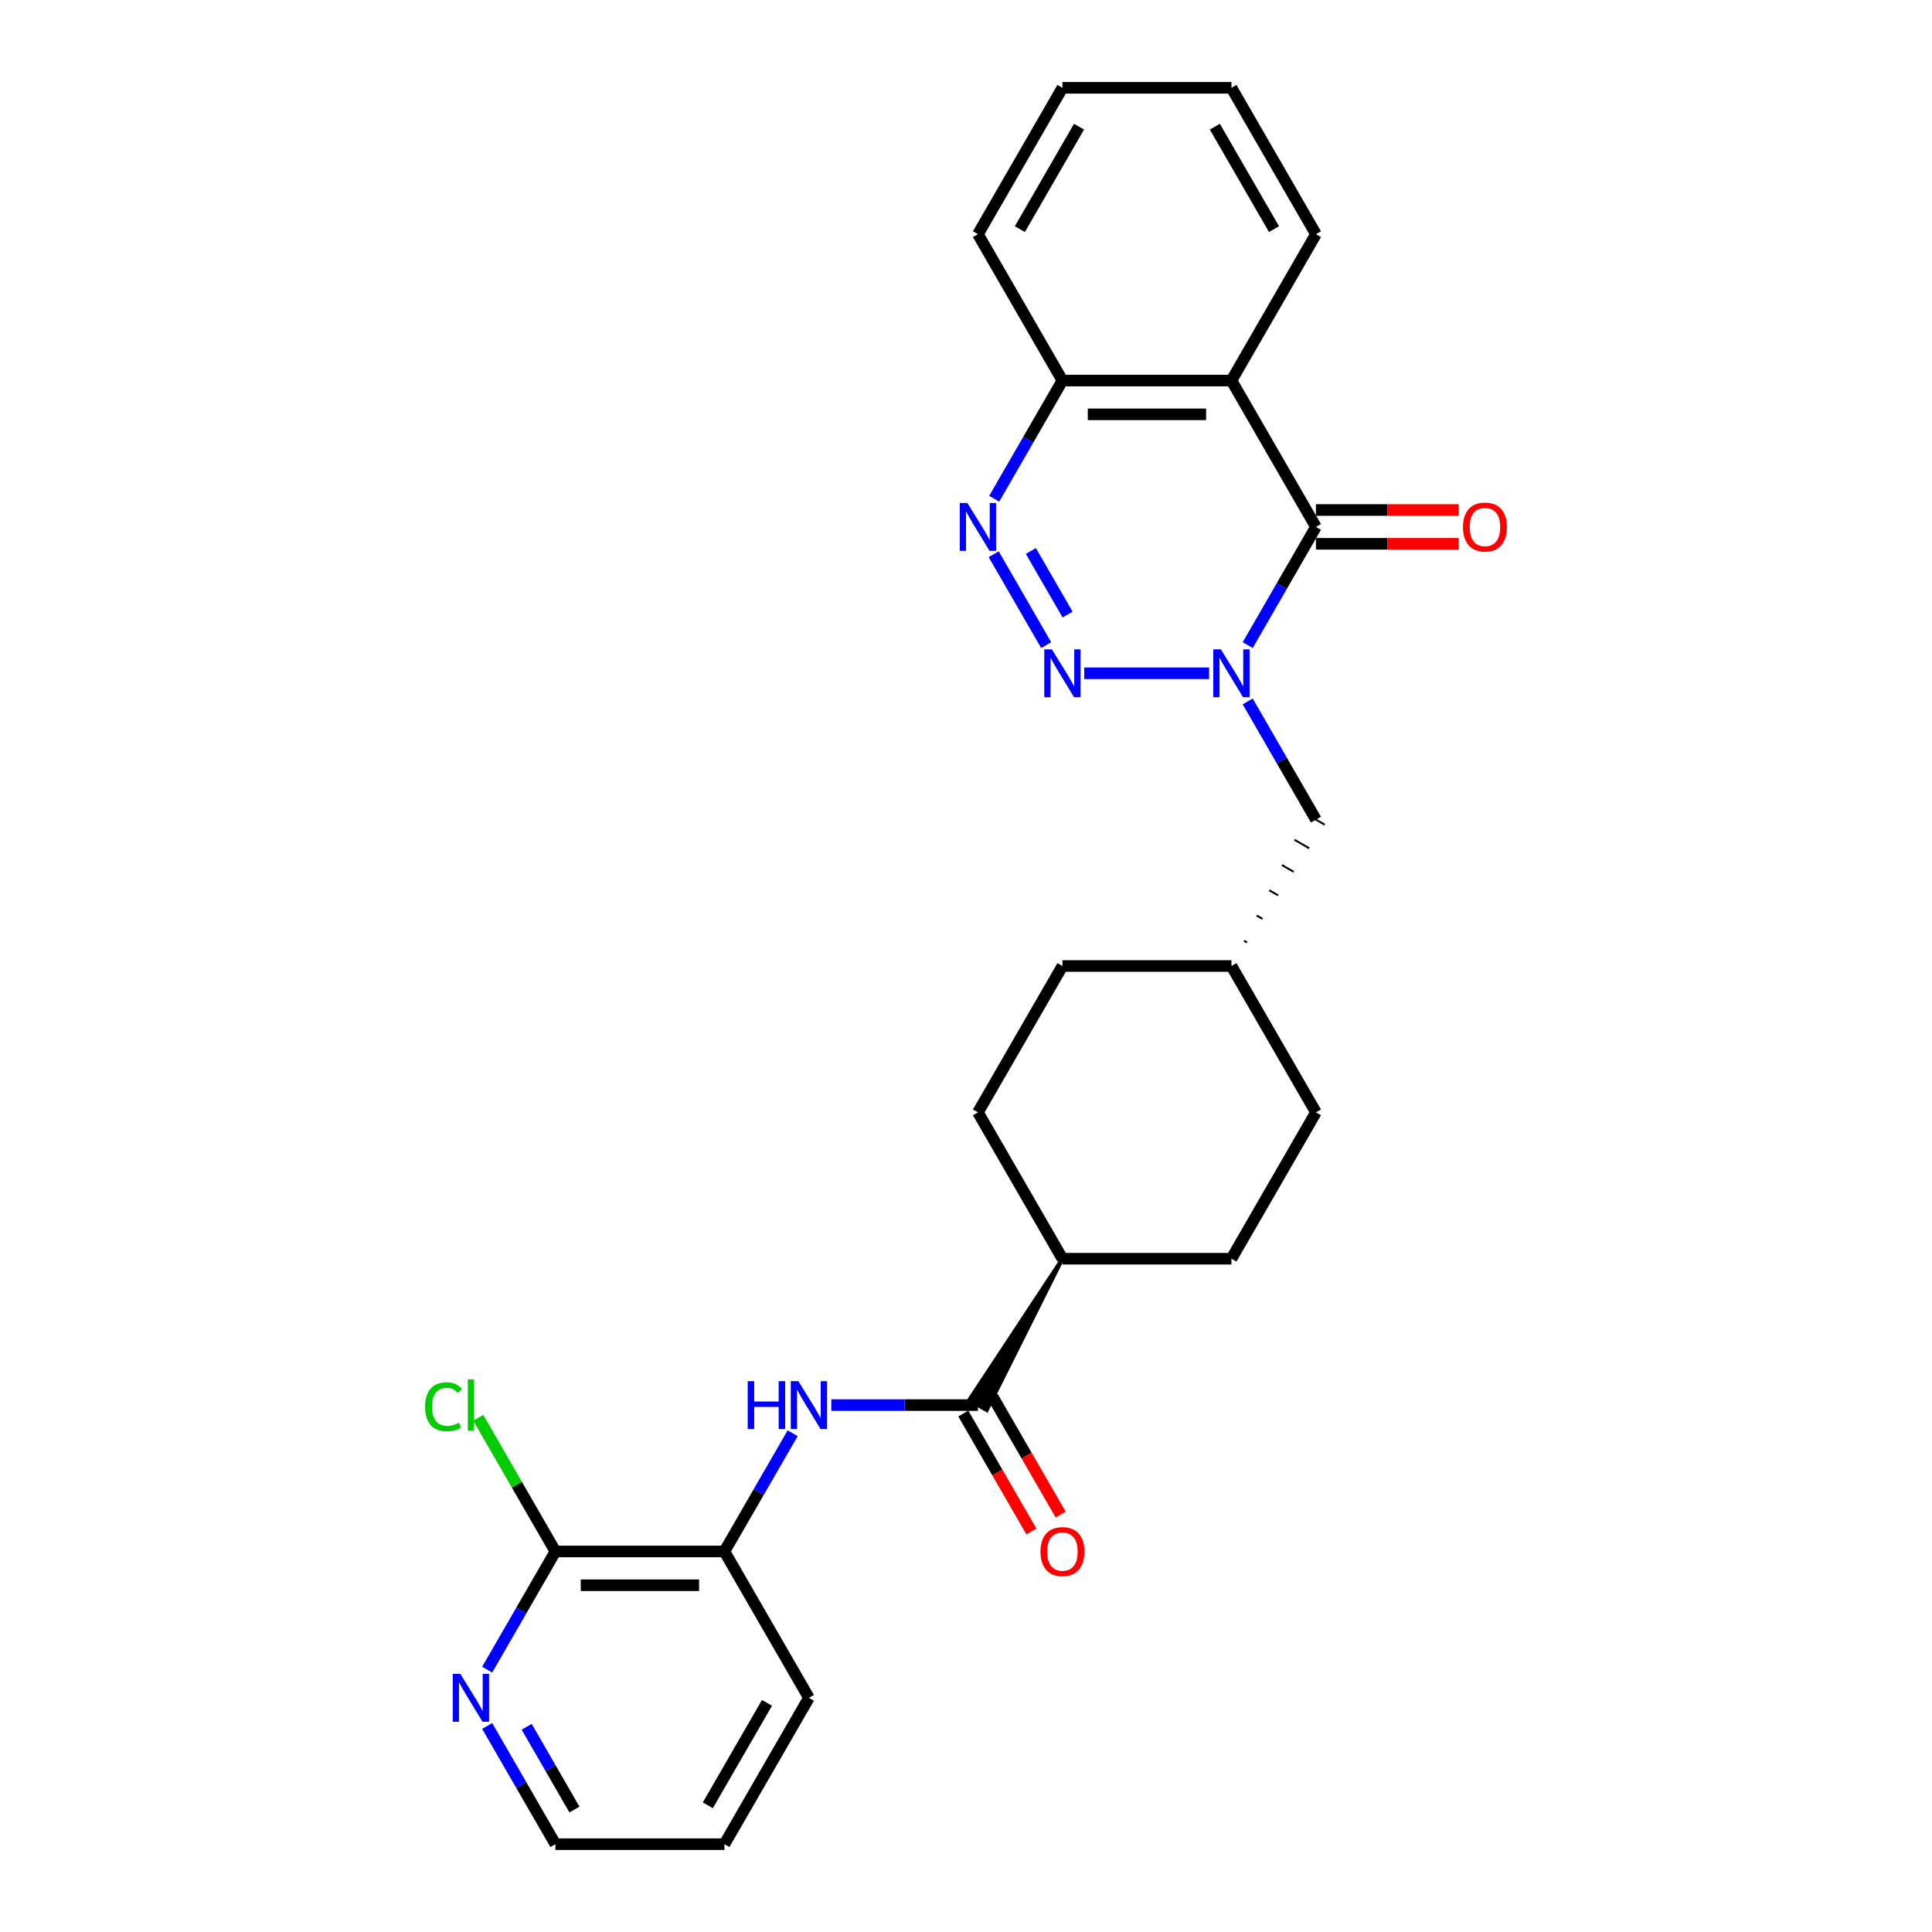 <?xml version='1.0' encoding='iso-8859-1'?>
<svg version='1.1' baseProfile='full'
              xmlns='http://www.w3.org/2000/svg'
                      xmlns:rdkit='http://www.rdkit.org/xml'
                      xmlns:xlink='http://www.w3.org/1999/xlink'
                  xml:space='preserve'
width='1000px' height='1000px' viewBox='0 0 1000 1000'>
<!-- END OF HEADER -->
<rect style='opacity:1.0;fill:#FFFFFF;stroke:none' width='1000' height='1000' x='0' y='0'> </rect>
<path class='bond-0' d='M 625.81,348.485 L 561.207,348.485' style='fill:none;fill-rule:evenodd;stroke:#0000FF;stroke-width:6px;stroke-linecap:butt;stroke-linejoin:miter;stroke-opacity:1' />
<path class='bond-1' d='M 645.806,333.911 L 663.468,303.319' style='fill:none;fill-rule:evenodd;stroke:#0000FF;stroke-width:6px;stroke-linecap:butt;stroke-linejoin:miter;stroke-opacity:1' />
<path class='bond-1' d='M 663.468,303.319 L 681.131,272.727' style='fill:none;fill-rule:evenodd;stroke:#000000;stroke-width:6px;stroke-linecap:butt;stroke-linejoin:miter;stroke-opacity:1' />
<path class='bond-9' d='M 645.806,363.059 L 663.468,393.65' style='fill:none;fill-rule:evenodd;stroke:#0000FF;stroke-width:6px;stroke-linecap:butt;stroke-linejoin:miter;stroke-opacity:1' />
<path class='bond-9' d='M 663.468,393.65 L 681.131,424.242' style='fill:none;fill-rule:evenodd;stroke:#000000;stroke-width:6px;stroke-linecap:butt;stroke-linejoin:miter;stroke-opacity:1' />
<path class='bond-2' d='M 541.5,333.911 L 514.347,286.88' style='fill:none;fill-rule:evenodd;stroke:#0000FF;stroke-width:6px;stroke-linecap:butt;stroke-linejoin:miter;stroke-opacity:1' />
<path class='bond-2' d='M 552.579,318.109 L 533.572,285.187' style='fill:none;fill-rule:evenodd;stroke:#0000FF;stroke-width:6px;stroke-linecap:butt;stroke-linejoin:miter;stroke-opacity:1' />
<path class='bond-3' d='M 681.131,272.727 L 637.392,196.97' style='fill:none;fill-rule:evenodd;stroke:#000000;stroke-width:6px;stroke-linecap:butt;stroke-linejoin:miter;stroke-opacity:1' />
<path class='bond-10' d='M 681.131,281.475 L 718.09,281.475' style='fill:none;fill-rule:evenodd;stroke:#000000;stroke-width:6px;stroke-linecap:butt;stroke-linejoin:miter;stroke-opacity:1' />
<path class='bond-10' d='M 718.09,281.475 L 755.049,281.475' style='fill:none;fill-rule:evenodd;stroke:#FF0000;stroke-width:6px;stroke-linecap:butt;stroke-linejoin:miter;stroke-opacity:1' />
<path class='bond-10' d='M 681.131,263.98 L 718.09,263.98' style='fill:none;fill-rule:evenodd;stroke:#000000;stroke-width:6px;stroke-linecap:butt;stroke-linejoin:miter;stroke-opacity:1' />
<path class='bond-10' d='M 718.09,263.98 L 755.049,263.98' style='fill:none;fill-rule:evenodd;stroke:#FF0000;stroke-width:6px;stroke-linecap:butt;stroke-linejoin:miter;stroke-opacity:1' />
<path class='bond-27' d='M 514.59,258.154 L 532.252,227.562' style='fill:none;fill-rule:evenodd;stroke:#0000FF;stroke-width:6px;stroke-linecap:butt;stroke-linejoin:miter;stroke-opacity:1' />
<path class='bond-27' d='M 532.252,227.562 L 549.915,196.97' style='fill:none;fill-rule:evenodd;stroke:#000000;stroke-width:6px;stroke-linecap:butt;stroke-linejoin:miter;stroke-opacity:1' />
<path class='bond-6' d='M 637.392,196.97 L 549.915,196.97' style='fill:none;fill-rule:evenodd;stroke:#000000;stroke-width:6px;stroke-linecap:butt;stroke-linejoin:miter;stroke-opacity:1' />
<path class='bond-6' d='M 624.27,214.465 L 563.036,214.465' style='fill:none;fill-rule:evenodd;stroke:#000000;stroke-width:6px;stroke-linecap:butt;stroke-linejoin:miter;stroke-opacity:1' />
<path class='bond-18' d='M 637.392,196.97 L 681.131,121.212' style='fill:none;fill-rule:evenodd;stroke:#000000;stroke-width:6px;stroke-linecap:butt;stroke-linejoin:miter;stroke-opacity:1' />
<path class='bond-4' d='M 549.915,651.515 L 501.63,724.648 L 510.721,729.897 Z' style='fill:#000000;fill-rule:evenodd;fill-opacity:1;stroke:#000000;stroke-width:2px;stroke-linecap:butt;stroke-linejoin:miter;stroke-opacity:1;' />
<path class='bond-5' d='M 506.176,727.273 L 468.228,727.273' style='fill:none;fill-rule:evenodd;stroke:#000000;stroke-width:6px;stroke-linecap:butt;stroke-linejoin:miter;stroke-opacity:1' />
<path class='bond-5' d='M 468.228,727.273 L 430.281,727.273' style='fill:none;fill-rule:evenodd;stroke:#0000FF;stroke-width:6px;stroke-linecap:butt;stroke-linejoin:miter;stroke-opacity:1' />
<path class='bond-13' d='M 498.6,731.647 L 516.222,762.169' style='fill:none;fill-rule:evenodd;stroke:#000000;stroke-width:6px;stroke-linecap:butt;stroke-linejoin:miter;stroke-opacity:1' />
<path class='bond-13' d='M 516.222,762.169 L 533.844,792.69' style='fill:none;fill-rule:evenodd;stroke:#FF0000;stroke-width:6px;stroke-linecap:butt;stroke-linejoin:miter;stroke-opacity:1' />
<path class='bond-13' d='M 513.752,722.899 L 531.374,753.421' style='fill:none;fill-rule:evenodd;stroke:#000000;stroke-width:6px;stroke-linecap:butt;stroke-linejoin:miter;stroke-opacity:1' />
<path class='bond-13' d='M 531.374,753.421 L 548.995,783.943' style='fill:none;fill-rule:evenodd;stroke:#FF0000;stroke-width:6px;stroke-linecap:butt;stroke-linejoin:miter;stroke-opacity:1' />
<path class='bond-8' d='M 410.284,741.846 L 392.622,772.438' style='fill:none;fill-rule:evenodd;stroke:#0000FF;stroke-width:6px;stroke-linecap:butt;stroke-linejoin:miter;stroke-opacity:1' />
<path class='bond-8' d='M 392.622,772.438 L 374.96,803.03' style='fill:none;fill-rule:evenodd;stroke:#000000;stroke-width:6px;stroke-linecap:butt;stroke-linejoin:miter;stroke-opacity:1' />
<path class='bond-23' d='M 549.915,196.97 L 506.176,121.212' style='fill:none;fill-rule:evenodd;stroke:#000000;stroke-width:6px;stroke-linecap:butt;stroke-linejoin:miter;stroke-opacity:1' />
<path class='bond-7' d='M 287.483,803.03 L 374.96,803.03' style='fill:none;fill-rule:evenodd;stroke:#000000;stroke-width:6px;stroke-linecap:butt;stroke-linejoin:miter;stroke-opacity:1' />
<path class='bond-7' d='M 300.604,820.526 L 361.838,820.526' style='fill:none;fill-rule:evenodd;stroke:#000000;stroke-width:6px;stroke-linecap:butt;stroke-linejoin:miter;stroke-opacity:1' />
<path class='bond-11' d='M 287.483,803.03 L 269.82,833.622' style='fill:none;fill-rule:evenodd;stroke:#000000;stroke-width:6px;stroke-linecap:butt;stroke-linejoin:miter;stroke-opacity:1' />
<path class='bond-11' d='M 269.82,833.622 L 252.158,864.214' style='fill:none;fill-rule:evenodd;stroke:#0000FF;stroke-width:6px;stroke-linecap:butt;stroke-linejoin:miter;stroke-opacity:1' />
<path class='bond-16' d='M 287.483,803.03 L 267.512,768.439' style='fill:none;fill-rule:evenodd;stroke:#000000;stroke-width:6px;stroke-linecap:butt;stroke-linejoin:miter;stroke-opacity:1' />
<path class='bond-16' d='M 267.512,768.439 L 247.54,733.848' style='fill:none;fill-rule:evenodd;stroke:#00CC00;stroke-width:6px;stroke-linecap:butt;stroke-linejoin:miter;stroke-opacity:1' />
<path class='bond-21' d='M 374.96,803.03 L 418.699,878.788' style='fill:none;fill-rule:evenodd;stroke:#000000;stroke-width:6px;stroke-linecap:butt;stroke-linejoin:miter;stroke-opacity:1' />
<path class='bond-17' d='M 645.439,487.811 L 643.924,486.936' style='fill:none;fill-rule:evenodd;stroke:#000000;stroke-width:1.0px;stroke-linecap:butt;stroke-linejoin:miter;stroke-opacity:1' />
<path class='bond-17' d='M 653.487,475.622 L 650.456,473.873' style='fill:none;fill-rule:evenodd;stroke:#000000;stroke-width:1.0px;stroke-linecap:butt;stroke-linejoin:miter;stroke-opacity:1' />
<path class='bond-17' d='M 661.534,463.433 L 656.988,460.809' style='fill:none;fill-rule:evenodd;stroke:#000000;stroke-width:1.0px;stroke-linecap:butt;stroke-linejoin:miter;stroke-opacity:1' />
<path class='bond-17' d='M 669.581,451.244 L 663.521,447.745' style='fill:none;fill-rule:evenodd;stroke:#000000;stroke-width:1.0px;stroke-linecap:butt;stroke-linejoin:miter;stroke-opacity:1' />
<path class='bond-17' d='M 677.629,439.056 L 670.053,434.682' style='fill:none;fill-rule:evenodd;stroke:#000000;stroke-width:1.0px;stroke-linecap:butt;stroke-linejoin:miter;stroke-opacity:1' />
<path class='bond-17' d='M 685.676,426.867 L 676.585,421.618' style='fill:none;fill-rule:evenodd;stroke:#000000;stroke-width:1.0px;stroke-linecap:butt;stroke-linejoin:miter;stroke-opacity:1' />
<path class='bond-30' d='M 252.158,893.362 L 269.82,923.954' style='fill:none;fill-rule:evenodd;stroke:#0000FF;stroke-width:6px;stroke-linecap:butt;stroke-linejoin:miter;stroke-opacity:1' />
<path class='bond-30' d='M 269.82,923.954 L 287.483,954.545' style='fill:none;fill-rule:evenodd;stroke:#000000;stroke-width:6px;stroke-linecap:butt;stroke-linejoin:miter;stroke-opacity:1' />
<path class='bond-30' d='M 272.608,893.791 L 284.972,915.206' style='fill:none;fill-rule:evenodd;stroke:#0000FF;stroke-width:6px;stroke-linecap:butt;stroke-linejoin:miter;stroke-opacity:1' />
<path class='bond-30' d='M 284.972,915.206 L 297.335,936.62' style='fill:none;fill-rule:evenodd;stroke:#000000;stroke-width:6px;stroke-linecap:butt;stroke-linejoin:miter;stroke-opacity:1' />
<path class='bond-12' d='M 549.915,651.515 L 637.392,651.515' style='fill:none;fill-rule:evenodd;stroke:#000000;stroke-width:6px;stroke-linecap:butt;stroke-linejoin:miter;stroke-opacity:1' />
<path class='bond-28' d='M 549.915,651.515 L 506.176,575.758' style='fill:none;fill-rule:evenodd;stroke:#000000;stroke-width:6px;stroke-linecap:butt;stroke-linejoin:miter;stroke-opacity:1' />
<path class='bond-14' d='M 637.392,651.515 L 681.131,575.758' style='fill:none;fill-rule:evenodd;stroke:#000000;stroke-width:6px;stroke-linecap:butt;stroke-linejoin:miter;stroke-opacity:1' />
<path class='bond-15' d='M 506.176,575.758 L 549.915,500' style='fill:none;fill-rule:evenodd;stroke:#000000;stroke-width:6px;stroke-linecap:butt;stroke-linejoin:miter;stroke-opacity:1' />
<path class='bond-19' d='M 637.392,500 L 549.915,500' style='fill:none;fill-rule:evenodd;stroke:#000000;stroke-width:6px;stroke-linecap:butt;stroke-linejoin:miter;stroke-opacity:1' />
<path class='bond-20' d='M 637.392,500 L 681.131,575.758' style='fill:none;fill-rule:evenodd;stroke:#000000;stroke-width:6px;stroke-linecap:butt;stroke-linejoin:miter;stroke-opacity:1' />
<path class='bond-24' d='M 681.131,121.212 L 637.392,45.455' style='fill:none;fill-rule:evenodd;stroke:#000000;stroke-width:6px;stroke-linecap:butt;stroke-linejoin:miter;stroke-opacity:1' />
<path class='bond-24' d='M 659.418,118.596 L 628.801,65.566' style='fill:none;fill-rule:evenodd;stroke:#000000;stroke-width:6px;stroke-linecap:butt;stroke-linejoin:miter;stroke-opacity:1' />
<path class='bond-25' d='M 418.699,878.788 L 374.96,954.545' style='fill:none;fill-rule:evenodd;stroke:#000000;stroke-width:6px;stroke-linecap:butt;stroke-linejoin:miter;stroke-opacity:1' />
<path class='bond-25' d='M 396.986,881.404 L 366.369,934.434' style='fill:none;fill-rule:evenodd;stroke:#000000;stroke-width:6px;stroke-linecap:butt;stroke-linejoin:miter;stroke-opacity:1' />
<path class='bond-22' d='M 287.483,954.545 L 374.96,954.545' style='fill:none;fill-rule:evenodd;stroke:#000000;stroke-width:6px;stroke-linecap:butt;stroke-linejoin:miter;stroke-opacity:1' />
<path class='bond-29' d='M 506.176,121.212 L 549.915,45.455' style='fill:none;fill-rule:evenodd;stroke:#000000;stroke-width:6px;stroke-linecap:butt;stroke-linejoin:miter;stroke-opacity:1' />
<path class='bond-29' d='M 527.888,118.596 L 558.505,65.566' style='fill:none;fill-rule:evenodd;stroke:#000000;stroke-width:6px;stroke-linecap:butt;stroke-linejoin:miter;stroke-opacity:1' />
<path class='bond-26' d='M 637.392,45.455 L 549.915,45.455' style='fill:none;fill-rule:evenodd;stroke:#000000;stroke-width:6px;stroke-linecap:butt;stroke-linejoin:miter;stroke-opacity:1' />
<path  class='atom-0' d='M 631.916 336.098
L 640.034 349.22
Q 640.838 350.514, 642.133 352.859
Q 643.428 355.203, 643.498 355.343
L 643.498 336.098
L 646.787 336.098
L 646.787 360.872
L 643.393 360.872
L 634.68 346.525
Q 633.665 344.846, 632.581 342.921
Q 631.531 340.997, 631.216 340.402
L 631.216 360.872
L 627.997 360.872
L 627.997 336.098
L 631.916 336.098
' fill='#0000FF'/>
<path  class='atom-1' d='M 544.438 336.098
L 552.556 349.22
Q 553.361 350.514, 554.656 352.859
Q 555.95 355.203, 556.02 355.343
L 556.02 336.098
L 559.31 336.098
L 559.31 360.872
L 555.915 360.872
L 547.203 346.525
Q 546.188 344.846, 545.103 342.921
Q 544.054 340.997, 543.739 340.402
L 543.739 360.872
L 540.519 360.872
L 540.519 336.098
L 544.438 336.098
' fill='#0000FF'/>
<path  class='atom-3' d='M 500.7 260.34
L 508.818 273.462
Q 509.623 274.757, 510.917 277.101
Q 512.212 279.446, 512.282 279.585
L 512.282 260.34
L 515.571 260.34
L 515.571 285.114
L 512.177 285.114
L 503.464 270.768
Q 502.449 269.088, 501.365 267.164
Q 500.315 265.239, 500 264.644
L 500 285.114
L 496.781 285.114
L 496.781 260.34
L 500.7 260.34
' fill='#0000FF'/>
<path  class='atom-6' d='M 387.014 714.886
L 390.373 714.886
L 390.373 725.418
L 403.04 725.418
L 403.04 714.886
L 406.399 714.886
L 406.399 739.66
L 403.04 739.66
L 403.04 728.217
L 390.373 728.217
L 390.373 739.66
L 387.014 739.66
L 387.014 714.886
' fill='#0000FF'/>
<path  class='atom-6' d='M 413.223 714.886
L 421.34 728.008
Q 422.145 729.302, 423.44 731.647
Q 424.735 733.991, 424.805 734.131
L 424.805 714.886
L 428.094 714.886
L 428.094 739.66
L 424.7 739.66
L 415.987 725.313
Q 414.972 723.634, 413.887 721.709
Q 412.838 719.785, 412.523 719.19
L 412.523 739.66
L 409.304 739.66
L 409.304 714.886
L 413.223 714.886
' fill='#0000FF'/>
<path  class='atom-11' d='M 757.236 272.797
Q 757.236 266.849, 760.175 263.525
Q 763.114 260.201, 768.608 260.201
Q 774.101 260.201, 777.041 263.525
Q 779.98 266.849, 779.98 272.797
Q 779.98 278.816, 777.006 282.245
Q 774.031 285.639, 768.608 285.639
Q 763.149 285.639, 760.175 282.245
Q 757.236 278.851, 757.236 272.797
M 768.608 282.84
Q 772.387 282.84, 774.416 280.32
Q 776.481 277.766, 776.481 272.797
Q 776.481 267.934, 774.416 265.484
Q 772.387 263, 768.608 263
Q 764.829 263, 762.764 265.449
Q 760.735 267.899, 760.735 272.797
Q 760.735 277.801, 762.764 280.32
Q 764.829 282.84, 768.608 282.84
' fill='#FF0000'/>
<path  class='atom-12' d='M 238.268 866.401
L 246.386 879.523
Q 247.191 880.817, 248.485 883.162
Q 249.78 885.506, 249.85 885.646
L 249.85 866.401
L 253.139 866.401
L 253.139 891.175
L 249.745 891.175
L 241.032 876.828
Q 240.017 875.149, 238.933 873.224
Q 237.883 871.3, 237.568 870.705
L 237.568 891.175
L 234.349 891.175
L 234.349 866.401
L 238.268 866.401
' fill='#0000FF'/>
<path  class='atom-14' d='M 538.543 803.1
Q 538.543 797.152, 541.482 793.828
Q 544.421 790.504, 549.915 790.504
Q 555.408 790.504, 558.347 793.828
Q 561.287 797.152, 561.287 803.1
Q 561.287 809.119, 558.312 812.548
Q 555.338 815.942, 549.915 815.942
Q 544.456 815.942, 541.482 812.548
Q 538.543 809.154, 538.543 803.1
M 549.915 813.143
Q 553.694 813.143, 555.723 810.623
Q 557.788 808.069, 557.788 803.1
Q 557.788 798.237, 555.723 795.787
Q 553.694 793.303, 549.915 793.303
Q 546.136 793.303, 544.071 795.752
Q 542.042 798.202, 542.042 803.1
Q 542.042 808.104, 544.071 810.623
Q 546.136 813.143, 549.915 813.143
' fill='#FF0000'/>
<path  class='atom-17' d='M 220.02 728.13
Q 220.02 721.972, 222.889 718.752
Q 225.794 715.498, 231.287 715.498
Q 236.396 715.498, 239.125 719.102
L 236.816 720.992
Q 234.821 718.368, 231.287 718.368
Q 227.543 718.368, 225.549 720.887
Q 223.589 723.371, 223.589 728.13
Q 223.589 733.029, 225.619 735.548
Q 227.683 738.067, 231.672 738.067
Q 234.401 738.067, 237.586 736.423
L 238.565 739.047
Q 237.271 739.887, 235.311 740.377
Q 233.352 740.867, 231.182 740.867
Q 225.794 740.867, 222.889 737.578
Q 220.02 734.288, 220.02 728.13
' fill='#00CC00'/>
<path  class='atom-17' d='M 242.134 713.994
L 245.354 713.994
L 245.354 740.552
L 242.134 740.552
L 242.134 713.994
' fill='#00CC00'/>
</svg>
